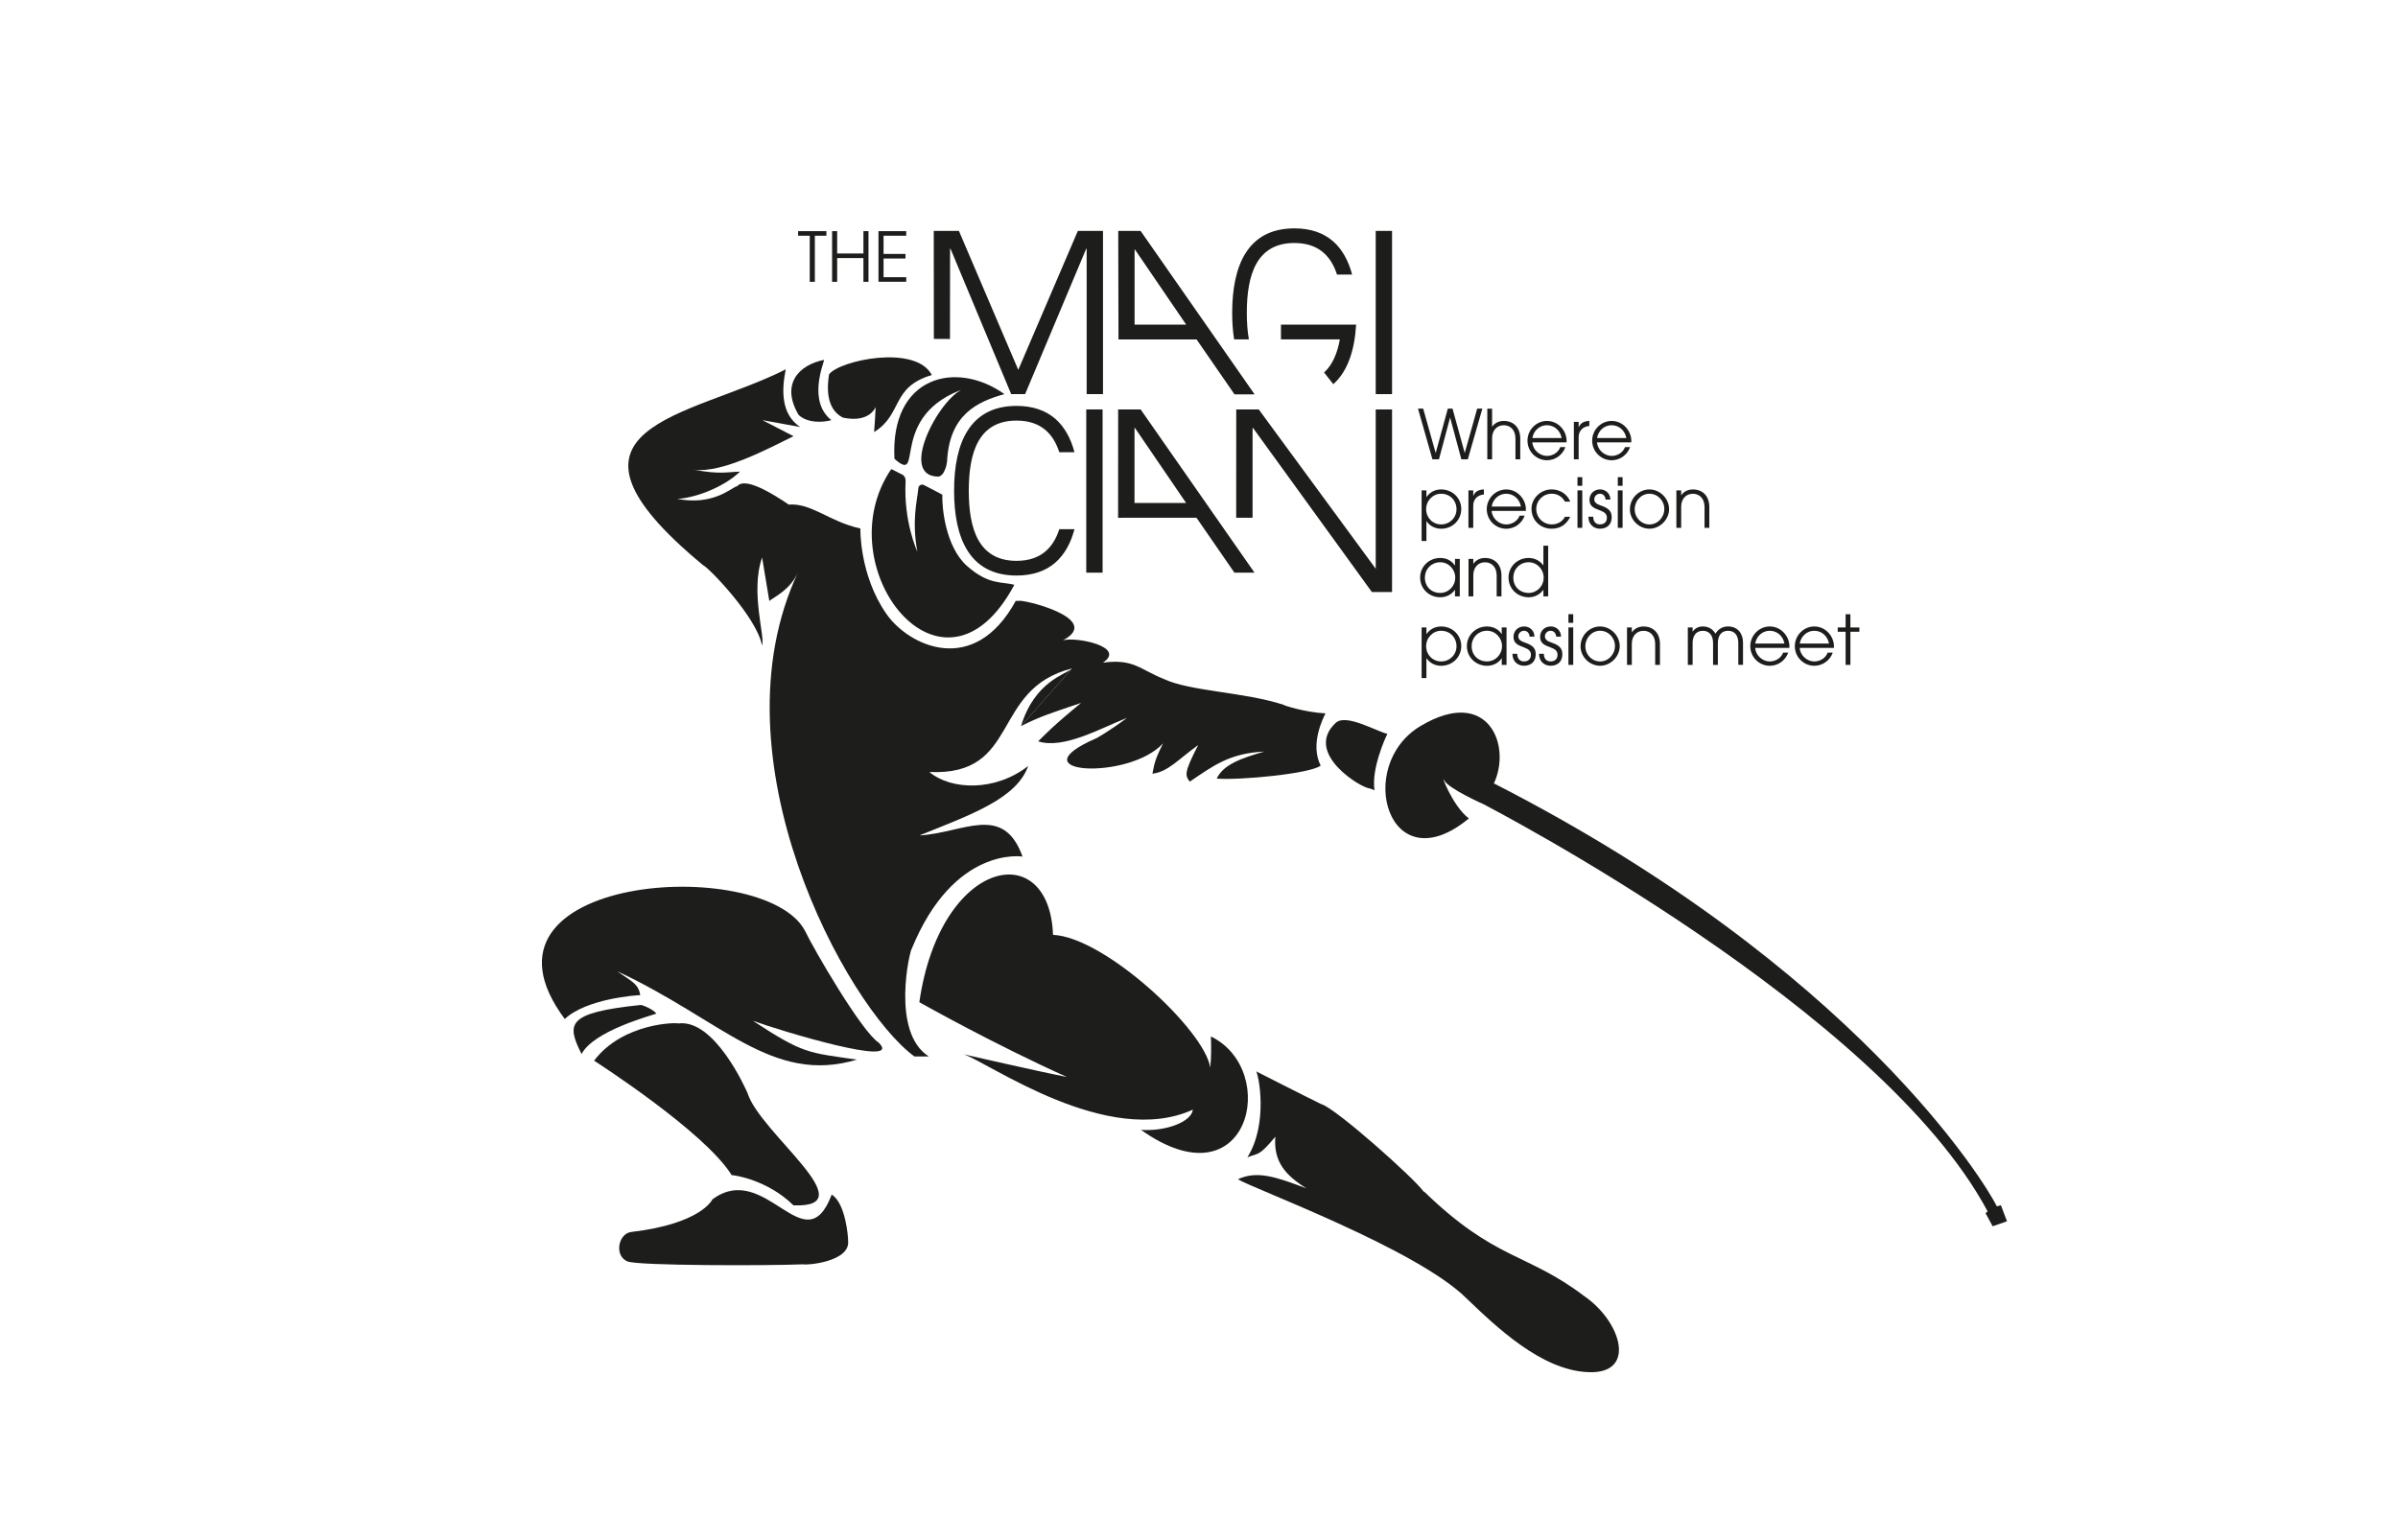 <?xml version="1.0" encoding="UTF-8"?>
<svg id="Ebene_1" xmlns="http://www.w3.org/2000/svg" version="1.1" viewBox="0 0 879.89 565.28">
  <!-- Generator: Adobe Illustrator 30.0.0, SVG Export Plug-In . SVG Version: 2.1.1 Build 123)  -->
  <defs>
    <style>
      .st0 {
        fill: #1d1d1b;
      }
    </style>
  </defs>
  <path class="st0" d="M581.13,475.59c-21-15.87-32.39-12.84-58.6-38.25l-.1.11c-3.2-4.74-32.52-30.89-37.67-32.21-5.18-2.51-23.87-12.02-23.87-12.02.76.44,4.73,18.97-3.19,31.56,4.02-1.62,4.16-.21,10.25-7.56-.72,9.23,3.78,14.16,11.42,18.97-11.38-4.33-18.21-6.6-25.15-3.35,5.44,3.41,65.82,25.62,83.96,43.79,10.89,10.43,27.34,26.19,44.29,26.99,18.37,1.03,12.53-18.61-1.34-28.02h0Z"/>
  <path class="st0" d="M305.17,438.49c-9.82,25.85-24.16-12.83-43.77,1.73-.04.09-4.08,8.93-29.68,11.95-4.95.53-6.42,8.85-1.46,10.83,3.84,1.6,51.75,1.6,64.55,1.05.9.41,17.39-.85,16.37-8.74.08-.75-.82-13.68-6-16.83h0Z"/>
  <path class="st0" d="M268.14,430.81l.31.51c1.13,0,13.18,1.75,22.7,11.09,26.8,1.01-12.31-26.54-16.86-41.21-.56-1.3-12.03-27.33-25.44-25.55-.22-.37-20.19-.43-30.86,13.65,2.29,1.51,39.93,25.83,50.16,41.51h0Z"/>
  <path class="st0" d="M240.83,372.04c-1.06-1.54-5.1-3.24-5.78-3.17-27.33,2.85-27.17,6.92-21.66,18.01,4.43-8.56,25.64-14.14,27.44-14.84Z"/>
  <path class="st0" d="M322.44,382.71c-6.22-3.94-23.99-34.51-27.17-41.26-15.26-27.96-127.61-20.53-88.04,32.56,8.01-7.52,26.6-8.77,27.69-8.75-.65-4.25-3.24-5.06-8.48-8.78,38.35,17.8,56.78,41.76,87.97,32.45-18.01-2.63-19.5-2.05-38.16-14.26,9.88,3.61,55.59,17.48,46.19,8.03h0Z"/>
  <path class="st0" d="M309.24,153.27c6.67,1.42,10.51-.7,12.06-3.84-.11,2.92-.35,6.21-.57,9.16,10.61-6.58,6.11-16.5,21.19-20.94-6.04-11.43-34.13-5.31-37.73-.22-.76,4.96-1.09,12.65,5.06,15.84h0Z"/>
  <path class="st0" d="M328.2,168.4c11.36,10.03-3-16.17,26.31-25.96-8.6,1.4-25.53,32.12-10.44,32.49,2.48.06,3.39-4.72,3.43-5.51.83-17.21,10.96-21.93,21.04-24.77-17.76-12.63-41.97-6.58-40.34,23.75h0Z"/>
  <path class="st0" d="M502.59,289.38l1.77.65c-1.28-7.71,4.06-19.52,4.72-20.68-3.96-.86-15.23-7.57-18.97-4.03-12.01,11.18,9.69,24.13,12.48,24.05h0Z"/>
  <path class="st0" d="M444.31,380.41c.13,3.54.17,7.59-.24,11.46-1.93-13.65-38.72-47.96-57.72-48.74l.03-.02c-1.33-36.1-41.43-28.14-49.05,24.74,1.69.94,27.4,15.42,54.13,27.44-10.21-1.97-37.86-8.32-37.86-8.32,9.22,3.05,52.86,34.52,84.1,20.32-.57,4.53-9.99,8.04-19.05,7.41,39.58,28.13,51.25-21.77,25.66-34.29h0Z"/>
  <path class="st0" d="M388.69,194.23c-2.25,6.95-6.91,11.62-15.7,11.62-13.97,0-17.52-11.78-17.52-25.74s3.55-25.74,17.52-25.74c8.8,0,13.45,4.68,15.7,11.62h5.57c-2.7-10.12-9.07-17.01-21.27-17.01-17.31,0-22.91,13.83-22.91,31.13s5.6,31.13,22.91,31.13c12.2,0,18.57-6.89,21.27-17.01h-5.57Z"/>
  <path class="st0" d="M393.33,245.37c-2.15,2.15-13.61,4.52-18.7,21.15"/>
  <g>
    <path class="st0" d="M293.08,152.36c3.33,2.96,8.7,2.76,11.98,1.85-8.66-6.81-2.97-20.5-2.65-22.13-9.42,1.85-16.04,9.02-9.33,20.28h0Z"/>
    <path class="st0" d="M486.37,261.83c-7.23-.32-15.56-2.95-15.37-3.13-14.31-4.7-34.25-4.93-43.89-9.45-8.98-3.59-11.1-7.53-22.42-6.03,8.71-5.77-9.72-9.59-14.66-8.2,15.28-8.1-16.08-15.47-16.43-14.42l-.88-.08c-15.4,28.24-39.36,16.44-47.45,4.85-10.01-14.33-9.58-31.39-9.58-31.39-11.66-2.61-17.82-9.39-26.28-8.78-14.54-9.86-17.88-8.17-19.15-6.5v-.26c-2.87,1.45-9.34,7.06-21.78,4.67,6.04-.27,16.69-3.92,23.04-10-5.05.15-7.45,1.06-16.91-.71,10.3,1.36,27.29-7.73,36.55-12.3-3.04-1.57-4.84-2.51-11.41-5.89l13.85,2.52c-7.07-4.73-6.82-13.51-5.29-21.17-34.67,17.65-92.38,20.59-30.27,71.93,1.78.63,19.56,18.92,21.55,29.35,1.31-2.7-4.39-19.69.05-32.19l2.64,15.91c2.12-1.64,7.67-4.09,10.61-10.63-32.17,68.18,17.74,159.59,42.63,177.84h5.27c-14.06-8.95-6.87-39.24-6.24-39.56,15.53-37.92,40.65-33.81,40.65-33.81-7.1-19.77-21.85-8.61-37.84-7.77,19.38-7.76,35.68-13.6,39.91-25.48-12.15,9.48-28.29,8.86-36.26,2.21,33.6,1.51,22.29-30.45,52.31-38l-18.7,21.15c7.14-3.59,11.17-4.83,22.07-8.51-10.63,8.73-13.08,11.48-15.76,14.09,9.36,3.07,23.21-4.97,32.6-8.59-6.77,5.04-11.14,7.41-11.14,7.41-30.45,13.19,11.71,15.74,24.36,1.94-3.44,6.86-3.21,8.1-3.89,11.13,5.77-.69,9.45-5.25,16.79-10.52-5.25,10.21-4.83,11.08-3.1,13.44,8.66-5.83,14.56-10.43,27.29-11.04-8.02,2.38-14.86,4.57-17.4,9.92,8.55.66,34.34-1.79,38.15-4.77-4.02-7.95.96-17.47,1.77-19.19h.01Z"/>
  </g>
  <path class="st0" d="M354.92,207.83c-8.2-7.23-9.34-22.21-9.15-26.26,0,0-3.1-1.67-6.74-3.53-.89-.46-1.97.11-2.06,1.11-.51,5.15-2.45,11.88-.38,23.3,0,0-5.11-10.91-4.3-25.84.06-1.06-.43-2.08-1.4-2.51-1.49-.65-3.44-1.87-3.91-1.87-24.22,35.68,19,91.53,45.2,42.43-4.4-1.27-9.25.22-17.25-6.83h-.01Z"/>
  <path class="st0" d="M734.17,442.36l-1.47.42c-4.21-8.53-52.07-87.53-184.52-155.23l-.28.51c7.11-14.18-1.79-36.51-26.74-21.54-24.3,14.58-11.67,58.23,17.81,33.88-6.15-4.66-10.56-17.01-9.04-13.97s14.57,8.82,14.57,8.82c2.6,1.42,145.33,75.43,184.8,149.36l-.74.7,2.59,4.78,5.27-1.83-2.24-5.9h-.01Z"/>
  <g>
    <path class="st0" d="M416.31,124.59h22.75l13.92,20.16h7.37l-41.84-60h-8.2l.09,39.85h5.91ZM416.31,119.16v-27.53h.16l18.78,27.53h-18.95.01Z"/>
    <path class="st0" d="M504.79,144.66v-59.91h5.99v59.91h-5.99Z"/>
    <path class="st0" d="M398.58,210.19v-59.91h5.99v59.91h-5.99Z"/>
    <path class="st0" d="M418.54,150.28h-8.26l-.02,39.77,6.01-.02h22.75l13.92,20.16h7.37l-41.78-59.91h0ZM416.28,184.61v-27.53h.16l18.78,27.53h-18.95.01Z"/>
    <path class="st0" d="M496.07,119.15h-26.05v5.42h21.6c-.89,5.03-2.65,9.3-5.77,12.15l3.37,4.29c5.38-4.76,7.83-12.63,8.38-21.86h-1.53Z"/>
    <path class="st0" d="M474.93,89.19c8.77,0,13.41,4.66,15.65,11.58h5.55c-2.69-10.09-9.04-16.95-21.19-16.95-17.24,0-22.82,13.78-22.82,31.02,0,3.41.23,6.68.71,9.73h5.41c-.53-3.02-.75-6.31-.75-9.73,0-13.92,3.54-25.65,17.45-25.65h0Z"/>
    <polygon class="st0" points="504.79 150.28 504.79 209.34 504.76 208.71 461.87 150.28 453.61 150.28 453.59 190.03 459.6 190.03 459.6 157.08 459.77 157.08 503.38 217.3 504.79 217.3 505.18 217.3 510.78 217.3 510.78 150.28 504.79 150.28"/>
    <g>
      <path class="st0" d="M536.21,168.59l-4.1-15.26h-.05l-4.07,15.26h-2.39l-5.3-18.6h1.91l4.55,16.21h.05l4.43-16.21h1.73l4.45,16.19h.05l4.55-16.19h1.89l-5.33,18.6h-2.37Z"/>
      <path class="st0" d="M556.06,168.59v-7.66c0-3.09-1.86-4.85-4.27-4.85-2.66,0-4.3,2.04-4.3,4.73v7.79h-1.76v-18.6h1.76v6.61h.05c.88-1.33,2.44-2.11,4.22-2.11,3.79,0,6.06,2.61,6.06,6.43v7.66h-1.76,0Z"/>
      <path class="st0" d="M562.27,162.36c.15,2.74,2.66,4.98,5.33,4.98,2.14,0,4.17-1.23,4.93-3.24h1.86c-1.06,2.97-3.82,4.83-6.76,4.83-3.9,0-7.16-3.17-7.16-7.19s3.29-7.24,7.14-7.24c4.12,0,7.22,3.54,7.22,7.34,0,.18-.03.35-.03.53h-12.53ZM573,160.77c-.5-2.77-2.69-4.7-5.41-4.7-2.56,0-4.85,1.86-5.33,4.7h10.74Z"/>
      <path class="st0" d="M577.49,168.59v-13.75h1.76v1.98h.05c.6-1.43,1.66-2.21,3.87-2.34v1.86h-.02c-2.54.25-3.9,1.91-3.9,4.12v8.12h-1.76,0Z"/>
      <path class="st0" d="M586.01,162.36c.15,2.74,2.66,4.98,5.33,4.98,2.14,0,4.17-1.23,4.93-3.24h1.86c-1.06,2.97-3.82,4.83-6.76,4.83-3.9,0-7.16-3.17-7.16-7.19s3.29-7.24,7.14-7.24c4.12,0,7.22,3.54,7.22,7.34,0,.18-.03.35-.03.53h-12.53ZM596.74,160.77c-.5-2.77-2.69-4.7-5.41-4.7-2.56,0-4.85,1.86-5.33,4.7h10.74Z"/>
      <path class="st0" d="M521.63,198.56v-18.57h1.76v2.41h.05c1.28-1.81,3.17-2.76,5.35-2.76,4.17,0,7.39,3.19,7.39,7.19s-3.17,7.24-7.39,7.24c-2.14,0-4.12-.96-5.35-2.74h-.05v7.24h-1.76,0ZM528.77,181.22c-2.97,0-5.48,2.51-5.48,5.66s2.39,5.6,5.51,5.6,5.63-2.44,5.63-5.58-2.31-5.68-5.65-5.68h-.01Z"/>
      <path class="st0" d="M538.81,193.74v-13.75h1.76v1.98h.05c.6-1.43,1.66-2.21,3.87-2.34v1.86h-.02c-2.54.25-3.9,1.91-3.9,4.12v8.12h-1.76,0Z"/>
      <path class="st0" d="M547.33,187.51c.15,2.74,2.66,4.98,5.33,4.98,2.14,0,4.17-1.23,4.93-3.24h1.86c-1.06,2.97-3.82,4.83-6.76,4.83-3.9,0-7.16-3.17-7.16-7.19s3.29-7.24,7.14-7.24c4.12,0,7.22,3.54,7.22,7.34,0,.18-.03.35-.03.53h-12.53ZM558.07,185.92c-.5-2.77-2.69-4.7-5.41-4.7-2.56,0-4.85,1.86-5.33,4.7h10.74Z"/>
      <path class="st0" d="M576.17,189.69c-1.41,2.79-3.64,4.37-6.83,4.37-4.1,0-7.39-3.04-7.39-7.34,0-3.77,3.32-7.09,7.39-7.09,3.02,0,5.71,1.68,6.83,4.5h-1.94c-1.03-1.91-2.86-2.92-4.85-2.92-3.17,0-5.68,2.49-5.68,5.61s2.49,5.65,5.68,5.65c2.09,0,3.87-.96,4.85-2.79h1.94Z"/>
      <path class="st0" d="M578.82,178.31v-3.17h1.76v3.17h-1.76ZM578.82,193.74v-13.75h1.76v13.75h-1.76Z"/>
      <path class="st0" d="M589.13,183.38c-.1-1.33-.93-2.16-2.06-2.16s-2.09.88-2.09,2.06c0,1.01.7,1.71,2.39,2.26,3.34,1.11,4,2.44,4,4.4,0,2.51-1.68,4.12-4.32,4.12-2.36,0-4.22-1.68-4.22-4.3v-.1h1.76c.02,1.83.98,2.81,2.46,2.81,1.58,0,2.56-.88,2.56-2.46,0-1.33-.85-2.06-2.44-2.64-2.41-.88-3.95-1.56-3.95-3.92,0-2.21,1.66-3.82,3.92-3.82,2.06,0,3.75,1.56,3.75,3.74h-1.76Z"/>
      <path class="st0" d="M593.61,178.31v-3.17h1.76v3.17h-1.76ZM593.61,193.74v-13.75h1.76v13.75h-1.76Z"/>
      <path class="st0" d="M598.06,186.95c0-4.05,3.27-7.31,7.16-7.31s7.21,3.37,7.21,7.21-3.34,7.21-7.21,7.21-7.16-3.29-7.16-7.11h0ZM610.68,186.78c0-2.99-2.41-5.56-5.45-5.56s-5.41,2.59-5.41,5.71,2.44,5.56,5.43,5.56,5.43-2.56,5.43-5.71Z"/>
      <path class="st0" d="M625.44,193.74v-7.66c0-3.09-1.86-4.85-4.27-4.85-2.66,0-4.3,2.04-4.3,4.73v7.79h-1.76v-13.75h1.76v1.76h.05c.88-1.33,2.44-2.11,4.22-2.11,3.8,0,6.06,2.61,6.06,6.43v7.66h-1.76,0Z"/>
      <path class="st0" d="M533.87,218.89v-2.41h-.05c-1.13,1.71-3.12,2.74-5.35,2.74-4.12,0-7.39-3.12-7.39-7.24s3.37-7.19,7.39-7.19c2.29,0,4.25,1.03,5.35,2.76h.05v-2.41h1.76v13.75h-1.76ZM533.97,212.03c0-3.07-2.41-5.66-5.53-5.66s-5.61,2.41-5.61,5.68,2.39,5.58,5.63,5.58c3.06,0,5.5-2.51,5.5-5.6h.01Z"/>
      <path class="st0" d="M549.17,218.89v-7.66c0-3.09-1.86-4.85-4.27-4.85-2.66,0-4.3,2.04-4.3,4.73v7.79h-1.76v-13.75h1.76v1.76h.05c.88-1.33,2.44-2.11,4.22-2.11,3.8,0,6.06,2.61,6.06,6.43v7.66h-1.76,0Z"/>
      <path class="st0" d="M566.31,218.89v-2.41h-.05c-1.21,1.78-3.22,2.74-5.35,2.74-4.12,0-7.39-3.12-7.39-7.24s3.37-7.19,7.39-7.19c2.14,0,4.17,1,5.35,2.71h.05v-7.21h1.76v18.6h-1.76ZM566.41,212.03c0-3.07-2.39-5.66-5.53-5.66s-5.6,2.44-5.6,5.68,2.36,5.58,5.63,5.58c3.04,0,5.5-2.49,5.5-5.6h0Z"/>
      <path class="st0" d="M521.63,248.86v-18.57h1.76v2.41h.05c1.28-1.81,3.17-2.76,5.35-2.76,4.17,0,7.39,3.19,7.39,7.19s-3.17,7.24-7.39,7.24c-2.14,0-4.12-.96-5.35-2.74h-.05v7.24h-1.76,0ZM528.77,231.52c-2.97,0-5.48,2.51-5.48,5.66s2.39,5.6,5.51,5.6,5.63-2.44,5.63-5.58-2.31-5.68-5.65-5.68h-.01Z"/>
      <path class="st0" d="M551.03,244.04v-2.41h-.05c-1.13,1.71-3.12,2.74-5.35,2.74-4.12,0-7.39-3.12-7.39-7.24s3.37-7.19,7.39-7.19c2.29,0,4.25,1.03,5.35,2.76h.05v-2.41h1.76v13.75h-1.76ZM551.13,237.17c0-3.07-2.41-5.66-5.53-5.66s-5.61,2.41-5.61,5.68,2.39,5.58,5.63,5.58c3.06,0,5.5-2.51,5.5-5.6h.01Z"/>
      <path class="st0" d="M561.26,233.68c-.1-1.33-.93-2.16-2.06-2.16s-2.09.88-2.09,2.06c0,1.01.7,1.71,2.39,2.26,3.34,1.11,4,2.44,4,4.4,0,2.51-1.68,4.12-4.32,4.12-2.36,0-4.22-1.68-4.22-4.3v-.1h1.76c.02,1.83.98,2.81,2.46,2.81,1.58,0,2.56-.88,2.56-2.46,0-1.33-.85-2.06-2.44-2.64-2.41-.88-3.95-1.56-3.95-3.92,0-2.21,1.66-3.82,3.92-3.82,2.06,0,3.75,1.56,3.75,3.74h-1.76Z"/>
      <path class="st0" d="M571.02,233.68c-.1-1.33-.93-2.16-2.06-2.16s-2.09.88-2.09,2.06c0,1.01.7,1.71,2.39,2.26,3.34,1.11,4,2.44,4,4.4,0,2.51-1.68,4.12-4.32,4.12-2.36,0-4.22-1.68-4.22-4.3v-.1h1.76c.02,1.83.98,2.81,2.46,2.81,1.58,0,2.56-.88,2.56-2.46,0-1.33-.85-2.06-2.44-2.64-2.41-.88-3.95-1.56-3.95-3.92,0-2.21,1.66-3.82,3.92-3.82,2.06,0,3.75,1.56,3.75,3.74h-1.76Z"/>
      <path class="st0" d="M575.5,228.6v-3.17h1.76v3.17h-1.76ZM575.5,244.04v-13.75h1.76v13.75h-1.76Z"/>
      <path class="st0" d="M579.95,237.25c0-4.05,3.27-7.31,7.16-7.31s7.21,3.37,7.21,7.21-3.34,7.21-7.21,7.21-7.16-3.29-7.16-7.11h0ZM592.57,237.07c0-2.99-2.41-5.56-5.45-5.56s-5.41,2.59-5.41,5.71,2.44,5.56,5.43,5.56,5.43-2.56,5.43-5.71h0Z"/>
      <path class="st0" d="M607.33,244.04v-7.66c0-3.09-1.86-4.85-4.27-4.85-2.66,0-4.3,2.04-4.3,4.73v7.79h-1.76v-13.75h1.76v1.76h.05c.88-1.33,2.44-2.11,4.22-2.11,3.8,0,6.06,2.61,6.06,6.43v7.66h-1.76,0Z"/>
      <path class="st0" d="M637.83,244.04v-8.07c0-2.62-1.26-4.45-3.75-4.45s-3.75,1.81-3.75,4.5v8.02h-1.76v-8.04c0-2.69-1.31-4.47-3.75-4.47s-3.75,1.79-3.75,4.47v8.04h-1.76v-13.75h1.76v1.58c.83-1.31,2.24-1.94,3.75-1.94,1.98,0,3.64.93,4.62,2.64,1.08-1.68,2.61-2.64,4.62-2.64,3.54,0,5.5,2.61,5.5,5.85v8.24h-1.76l.03.02Z"/>
      <path class="st0" d="M644.03,237.8c.15,2.74,2.66,4.98,5.33,4.98,2.14,0,4.17-1.23,4.93-3.24h1.86c-1.06,2.97-3.82,4.83-6.76,4.83-3.9,0-7.16-3.17-7.16-7.19s3.29-7.24,7.14-7.24c4.12,0,7.22,3.54,7.22,7.34,0,.18-.03.35-.03.53h-12.53ZM654.76,236.22c-.5-2.77-2.69-4.7-5.41-4.7-2.56,0-4.85,1.86-5.33,4.7h10.74Z"/>
      <path class="st0" d="M660.37,237.8c.15,2.74,2.66,4.98,5.33,4.98,2.14,0,4.17-1.23,4.93-3.24h1.86c-1.06,2.97-3.82,4.83-6.76,4.83-3.9,0-7.16-3.17-7.16-7.19s3.29-7.24,7.14-7.24c4.12,0,7.22,3.54,7.22,7.34,0,.18-.03.35-.03.53h-12.53ZM671.11,236.22c-.5-2.77-2.69-4.7-5.41-4.7-2.56,0-4.85,1.86-5.33,4.7h10.74Z"/>
      <path class="st0" d="M677.2,244.04v-12.16h-2.89v-1.58h2.89v-4.85h1.76v4.85h3.29v1.58h-3.29v12.16h-1.76Z"/>
    </g>
    <g>
      <path class="st0" d="M297.12,103.44v-16.92h-4.27v-1.68h10.38v1.68h-4.24v16.92h-1.87Z"/>
      <path class="st0" d="M316.81,103.44v-8.72h-9.63v8.72h-1.86v-18.6h1.86v8.2h9.63v-8.2h1.86v18.6h-1.86Z"/>
      <path class="st0" d="M322.34,103.44v-18.6h10.18v1.68h-8.32v6.68h8.05v1.68h-8.05v6.86h8.32v1.68h-10.18v.02Z"/>
    </g>
    <polygon class="st0" points="348.57 124.42 348.61 91.3 348.77 91.3 371.03 144.66 376.14 144.66 398.56 91.3 398.72 91.3 398.72 144.66 404.72 144.66 404.72 84.75 395.49 84.75 373.63 135.75 351.85 84.75 342.62 84.75 342.66 124.39 348.57 124.42"/>
  </g>
</svg>